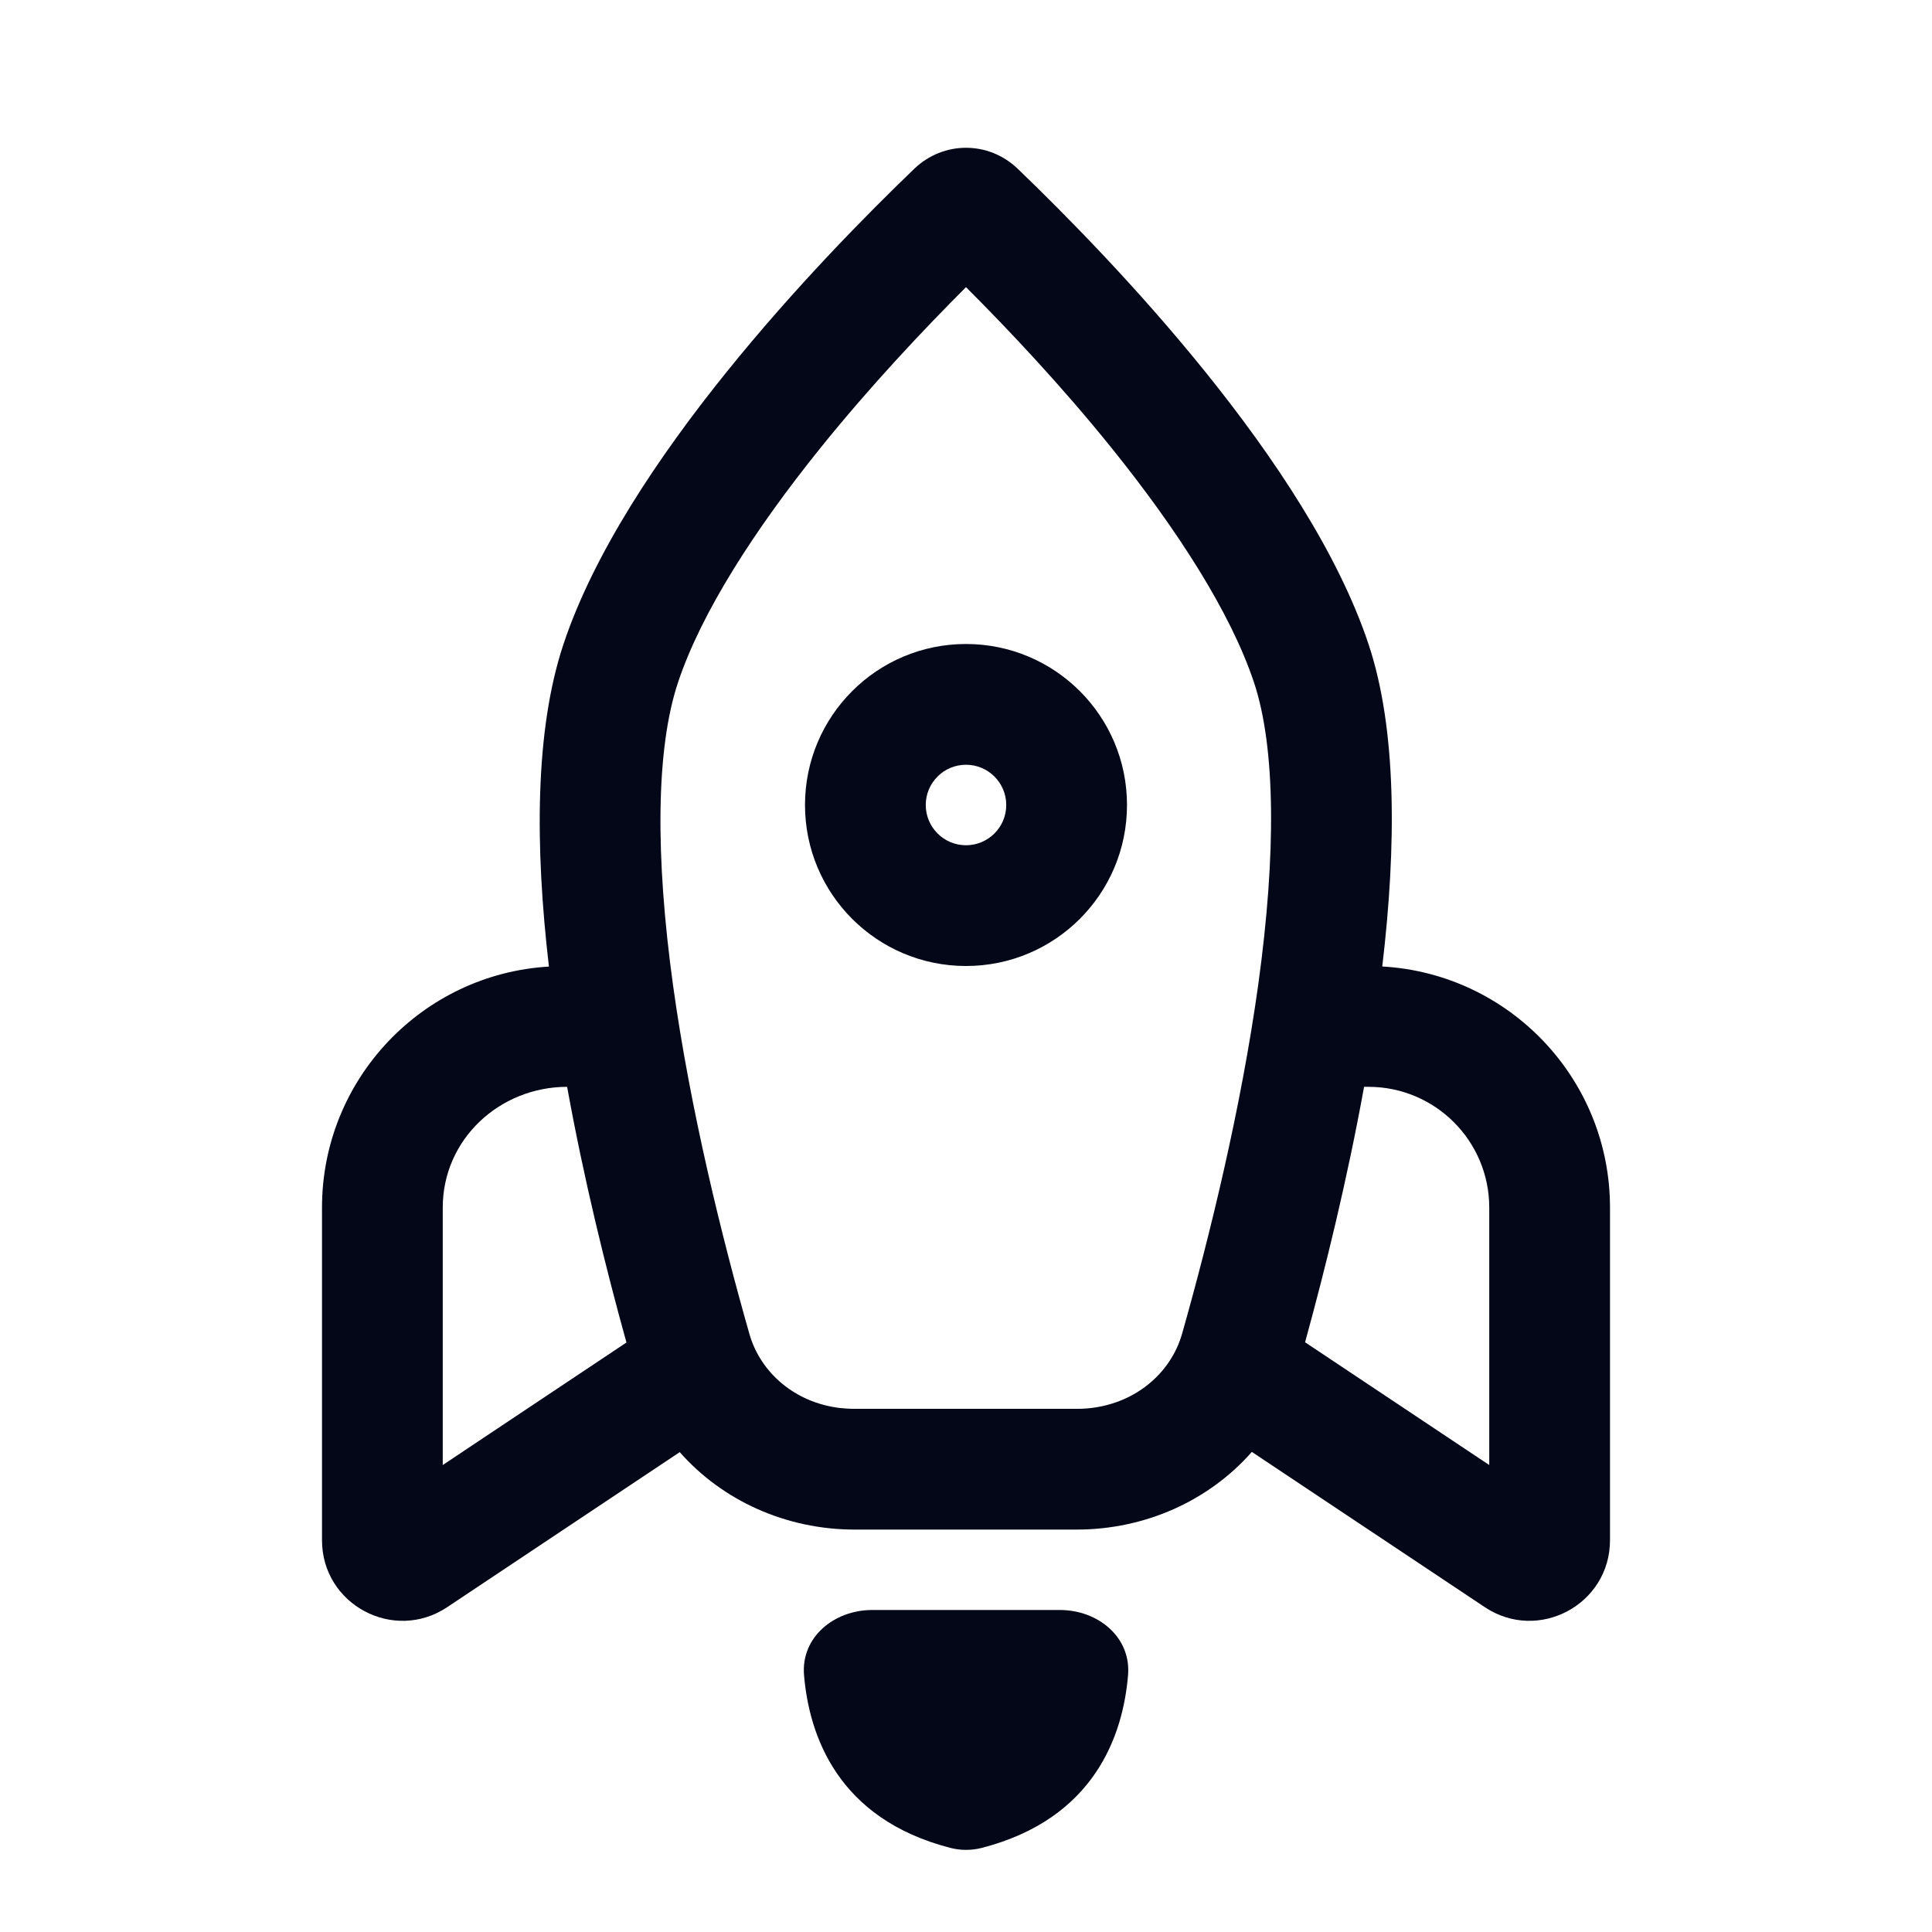 <svg width="24" height="24" viewBox="0 0 24 24" fill="none" xmlns="http://www.w3.org/2000/svg">
<path d="M13.167 20H10.835C10.361 20 9.948 20.338 9.988 20.81C10.051 21.553 10.401 22.593 11.805 22.955C11.933 22.988 12.069 22.988 12.197 22.955C13.6 22.593 13.951 21.553 14.013 20.81C14.053 20.338 13.64 20 13.167 20Z" fill="#030717"/>
<path fill-rule="evenodd" clip-rule="evenodd" d="M13.374 19.001C14.227 19.001 15.018 18.642 15.551 18.036L18.445 19.965C19.11 20.408 20 19.932 20 19.133V15.001C20 13.402 18.748 12.095 17.171 12.006C17.348 10.51 17.354 9.062 17 8.001C16.25 5.752 13.814 3.222 12.642 2.096C12.28 1.749 11.72 1.749 11.358 2.096C10.186 3.222 7.75 5.752 7 8.001C6.643 9.072 6.645 10.517 6.819 12.007C5.247 12.1 4 13.405 4 15.001V19.133C4 19.932 4.89 20.408 5.555 19.965L8.444 18.039C8.976 18.643 9.766 19.001 10.617 19.001H13.374ZM13.505 17.496C14.092 17.446 14.544 17.064 14.685 16.566C15.027 15.357 15.418 13.767 15.632 12.22C15.853 10.616 15.848 9.288 15.577 8.476C15.287 7.607 14.625 6.579 13.811 5.568C13.187 4.793 12.526 4.093 12 3.567C11.474 4.093 10.813 4.793 10.189 5.568C9.375 6.579 8.713 7.607 8.423 8.476C8.146 9.306 8.14 10.641 8.361 12.241C8.575 13.786 8.967 15.369 9.31 16.573C9.379 16.814 9.522 17.028 9.718 17.19C9.91 17.348 10.152 17.456 10.428 17.49C10.489 17.497 10.553 17.501 10.617 17.501H13.374C13.418 17.501 13.462 17.5 13.505 17.496ZM16.945 13.501C16.737 14.647 16.465 15.756 16.212 16.674L18.5 18.199V15.001C18.5 14.173 17.828 13.501 17 13.501H16.945ZM7.782 16.677C7.527 15.759 7.253 14.65 7.045 13.501C6.211 13.501 5.5 14.149 5.5 15.001V18.199L7.782 16.677Z" fill="#030717"/>
<path fill-rule="evenodd" clip-rule="evenodd" d="M12 10.5C12.276 10.5 12.5 10.276 12.5 10C12.5 9.724 12.276 9.5 12 9.5C11.724 9.5 11.5 9.724 11.5 10C11.5 10.276 11.724 10.5 12 10.5ZM12 12C13.105 12 14 11.105 14 10C14 8.895 13.105 8 12 8C10.895 8 10 8.895 10 10C10 11.105 10.895 12 12 12Z" fill="#030717"/>
</svg>

